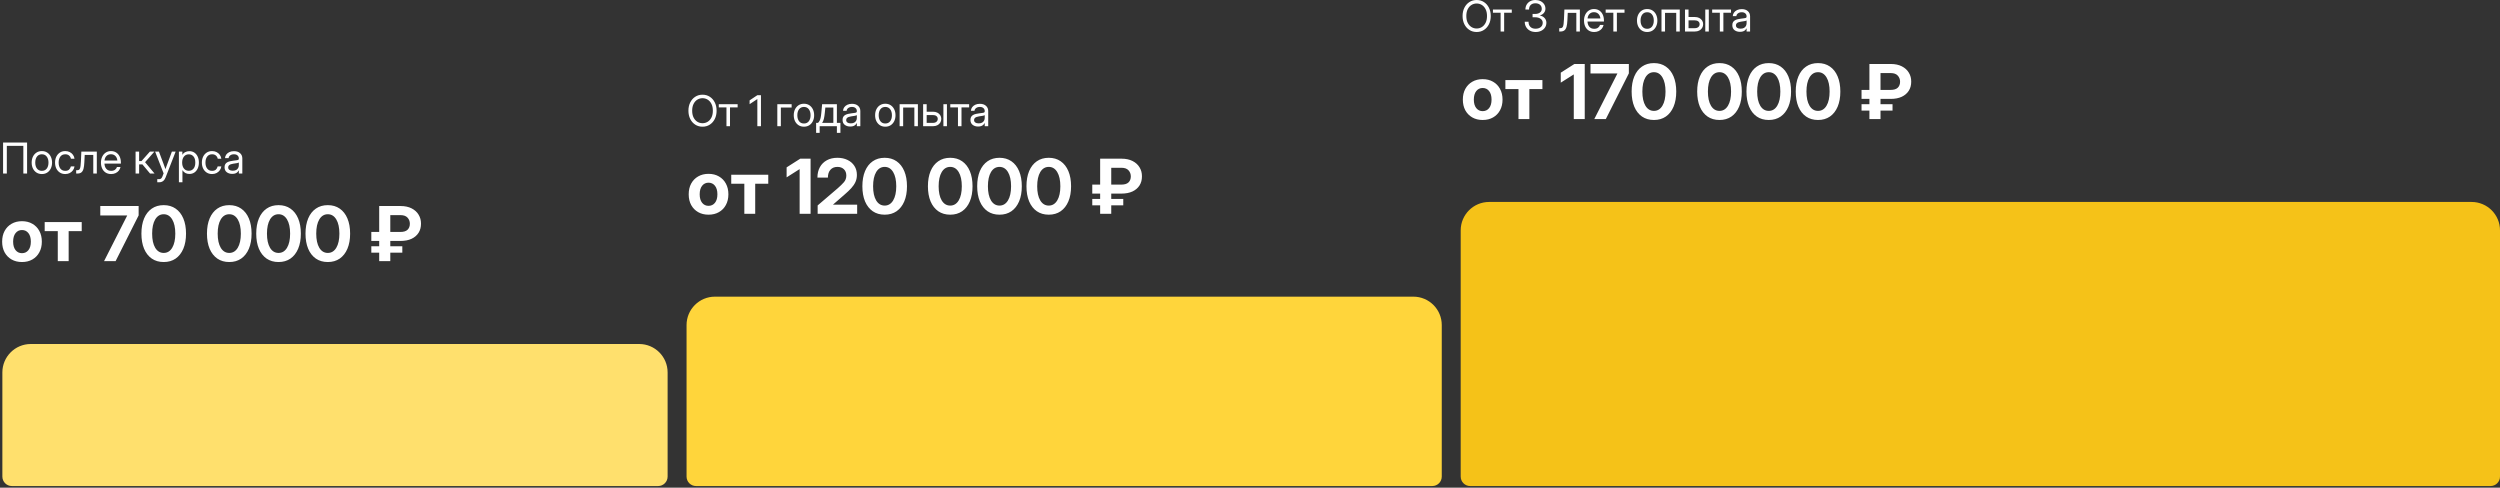 <?xml version="1.0" encoding="UTF-8"?> <svg xmlns="http://www.w3.org/2000/svg" width="1056" height="206" viewBox="0 0 1056 206" fill="none"><rect x="0" y="0" width="1056" height="206" fill="#333333" stroke="none"/><path d="M299.281 90.682C297.615 90.682 296.151 90.322 294.891 89.603C293.641 88.885 292.661 87.885 291.953 86.603C291.255 85.312 290.906 83.801 290.906 82.072C290.906 80.343 291.255 78.833 291.953 77.541C292.661 76.249 293.641 75.244 294.891 74.525C296.151 73.796 297.615 73.432 299.281 73.432C300.958 73.432 302.422 73.796 303.672 74.525C304.932 75.244 305.911 76.249 306.609 77.541C307.318 78.833 307.672 80.343 307.672 82.072C307.672 83.791 307.318 85.296 306.609 86.588C305.911 87.88 304.932 88.885 303.672 89.603C302.422 90.322 300.958 90.682 299.281 90.682ZM299.281 86.947C300.406 86.947 301.312 86.52 302 85.666C302.688 84.801 303.031 83.603 303.031 82.072C303.031 80.531 302.688 79.328 302 78.463C301.312 77.598 300.406 77.166 299.281 77.166C298.167 77.166 297.266 77.598 296.578 78.463C295.891 79.328 295.547 80.531 295.547 82.072C295.547 83.603 295.891 84.801 296.578 85.666C297.266 86.52 298.167 86.947 299.281 86.947ZM314.406 90.307V77.619H308.875V73.807H324.516V77.619H319V90.307H314.406ZM342.391 67.025V90.307H337.766V71.447H337.734L332.266 74.916V70.697L338.031 67.025H342.391ZM345.375 90.307V86.775L353.906 79.478C354.938 78.572 355.792 77.734 356.469 76.963C357.146 76.182 357.484 75.244 357.484 74.15C357.484 73.036 357.146 72.15 356.469 71.494C355.792 70.828 354.88 70.494 353.734 70.494C352.484 70.494 351.5 70.895 350.781 71.697C350.062 72.499 349.703 73.609 349.703 75.025H345.281C345.281 73.338 345.625 71.869 346.312 70.619C347.01 69.359 347.99 68.385 349.25 67.697C350.51 66.999 352.005 66.65 353.734 66.65C355.328 66.65 356.745 66.953 357.984 67.557C359.224 68.15 360.193 68.989 360.891 70.072C361.599 71.156 361.953 72.432 361.953 73.9C361.953 74.984 361.75 75.973 361.344 76.869C360.938 77.765 360.349 78.635 359.578 79.478C358.818 80.312 357.896 81.192 356.812 82.119L351.875 86.416V86.447H362.062V90.307H345.375ZM373.688 90.682C371.729 90.682 370.047 90.197 368.641 89.228C367.234 88.249 366.151 86.864 365.391 85.072C364.641 83.27 364.266 81.14 364.266 78.682C364.266 76.213 364.641 74.078 365.391 72.275C366.151 70.473 367.234 69.088 368.641 68.119C370.047 67.14 371.729 66.65 373.688 66.65C375.635 66.65 377.312 67.14 378.719 68.119C380.125 69.088 381.208 70.473 381.969 72.275C382.729 74.078 383.109 76.213 383.109 78.682C383.109 81.15 382.729 83.281 381.969 85.072C381.208 86.864 380.125 88.249 378.719 89.228C377.312 90.197 375.635 90.682 373.688 90.682ZM373.688 86.838C375.198 86.838 376.391 86.114 377.266 84.666C378.141 83.208 378.578 81.213 378.578 78.682C378.578 76.14 378.141 74.14 377.266 72.682C376.391 71.223 375.198 70.494 373.688 70.494C372.167 70.494 370.969 71.223 370.094 72.682C369.229 74.14 368.797 76.14 368.797 78.682C368.797 81.213 369.229 83.208 370.094 84.666C370.969 86.114 372.167 86.838 373.688 86.838ZM401.375 90.682C399.417 90.682 397.734 90.197 396.328 89.228C394.922 88.249 393.839 86.864 393.078 85.072C392.328 83.27 391.953 81.14 391.953 78.682C391.953 76.213 392.328 74.078 393.078 72.275C393.839 70.473 394.922 69.088 396.328 68.119C397.734 67.14 399.417 66.65 401.375 66.65C403.323 66.65 405 67.14 406.406 68.119C407.812 69.088 408.896 70.473 409.656 72.275C410.417 74.078 410.797 76.213 410.797 78.682C410.797 81.15 410.417 83.281 409.656 85.072C408.896 86.864 407.812 88.249 406.406 89.228C405 90.197 403.323 90.682 401.375 90.682ZM401.375 86.838C402.885 86.838 404.078 86.114 404.953 84.666C405.828 83.208 406.266 81.213 406.266 78.682C406.266 76.14 405.828 74.14 404.953 72.682C404.078 71.223 402.885 70.494 401.375 70.494C399.854 70.494 398.656 71.223 397.781 72.682C396.917 74.14 396.484 76.14 396.484 78.682C396.484 81.213 396.917 83.208 397.781 84.666C398.656 86.114 399.854 86.838 401.375 86.838ZM422.188 90.682C420.229 90.682 418.547 90.197 417.141 89.228C415.734 88.249 414.651 86.864 413.891 85.072C413.141 83.27 412.766 81.14 412.766 78.682C412.766 76.213 413.141 74.078 413.891 72.275C414.651 70.473 415.734 69.088 417.141 68.119C418.547 67.14 420.229 66.65 422.188 66.65C424.135 66.65 425.812 67.14 427.219 68.119C428.625 69.088 429.708 70.473 430.469 72.275C431.229 74.078 431.609 76.213 431.609 78.682C431.609 81.15 431.229 83.281 430.469 85.072C429.708 86.864 428.625 88.249 427.219 89.228C425.812 90.197 424.135 90.682 422.188 90.682ZM422.188 86.838C423.698 86.838 424.891 86.114 425.766 84.666C426.641 83.208 427.078 81.213 427.078 78.682C427.078 76.14 426.641 74.14 425.766 72.682C424.891 71.223 423.698 70.494 422.188 70.494C420.667 70.494 419.469 71.223 418.594 72.682C417.729 74.14 417.297 76.14 417.297 78.682C417.297 81.213 417.729 83.208 418.594 84.666C419.469 86.114 420.667 86.838 422.188 86.838ZM443 90.682C441.042 90.682 439.359 90.197 437.953 89.228C436.547 88.249 435.464 86.864 434.703 85.072C433.953 83.27 433.578 81.14 433.578 78.682C433.578 76.213 433.953 74.078 434.703 72.275C435.464 70.473 436.547 69.088 437.953 68.119C439.359 67.14 441.042 66.65 443 66.65C444.948 66.65 446.625 67.14 448.031 68.119C449.438 69.088 450.521 70.473 451.281 72.275C452.042 74.078 452.422 76.213 452.422 78.682C452.422 81.15 452.042 83.281 451.281 85.072C450.521 86.864 449.438 88.249 448.031 89.228C446.625 90.197 444.948 90.682 443 90.682ZM443 86.838C444.51 86.838 445.703 86.114 446.578 84.666C447.453 83.208 447.891 81.213 447.891 78.682C447.891 76.14 447.453 74.14 446.578 72.682C445.703 71.223 444.51 70.494 443 70.494C441.479 70.494 440.281 71.223 439.406 72.682C438.542 74.14 438.109 76.14 438.109 78.682C438.109 81.213 438.542 83.208 439.406 84.666C440.281 86.114 441.479 86.838 443 86.838ZM473.703 81.775H469.391V84.025H474.469V86.728H469.391V90.307H464.703V86.728H461.375V84.025H464.703V81.775H461.375V77.978H464.703V67.025H473.703C475.536 67.025 477.099 67.353 478.391 68.01C479.682 68.666 480.667 69.557 481.344 70.682C482.031 71.796 482.37 73.062 482.359 74.478C482.37 75.958 482.026 77.244 481.328 78.338C480.63 79.432 479.635 80.281 478.344 80.885C477.052 81.478 475.505 81.775 473.703 81.775ZM469.391 77.978H473.578C474.984 77.989 476.016 77.682 476.672 77.057C477.328 76.421 477.656 75.578 477.656 74.525C477.656 73.505 477.328 72.64 476.672 71.932C476.026 71.223 475.036 70.869 473.703 70.869H469.391V77.978Z" fill="white"></path><path d="M296.741 53.518C295.587 53.518 294.562 53.227 293.665 52.648C292.769 52.067 292.065 51.27 291.556 50.257C291.046 49.237 290.791 48.074 290.791 46.768C290.791 45.449 291.046 44.283 291.556 43.27C292.065 42.25 292.769 41.45 293.665 40.87C294.562 40.29 295.587 40 296.741 40C297.901 40 298.927 40.29 299.817 40.87C300.714 41.45 301.417 42.25 301.927 43.27C302.437 44.283 302.691 45.449 302.691 46.768C302.691 48.074 302.437 49.237 301.927 50.257C301.417 51.27 300.714 52.067 299.817 52.648C298.927 53.227 297.901 53.518 296.741 53.518ZM296.741 52.041C297.532 52.041 298.259 51.839 298.921 51.435C299.583 51.024 300.113 50.427 300.512 49.642C300.91 48.856 301.109 47.898 301.109 46.768C301.109 45.631 300.91 44.67 300.512 43.885C300.113 43.094 299.583 42.496 298.921 42.092C298.259 41.682 297.532 41.477 296.741 41.477C295.95 41.477 295.224 41.682 294.562 42.092C293.899 42.496 293.369 43.094 292.971 43.885C292.572 44.67 292.373 45.631 292.373 46.768C292.373 47.898 292.572 48.856 292.971 49.642C293.369 50.427 293.899 51.024 294.562 51.435C295.224 51.839 295.95 52.041 296.741 52.041ZM306.857 53.307V45.379H303.614V44.025H311.577V45.379H308.352V53.307H306.857ZM321.43 40.211V53.307H319.9V41.846H319.892L316.631 44.008V42.391L319.9 40.211H321.43ZM334.385 44.025V45.432H329.832V53.307H328.338V44.025H334.385ZM339.588 53.518C338.732 53.518 337.979 53.312 337.329 52.902C336.685 52.486 336.181 51.915 335.817 51.188C335.46 50.462 335.281 49.627 335.281 48.684C335.281 47.734 335.46 46.894 335.817 46.161C336.181 45.429 336.685 44.855 337.329 44.438C337.979 44.023 338.732 43.815 339.588 43.815C340.449 43.815 341.202 44.023 341.847 44.438C342.491 44.855 342.992 45.429 343.35 46.161C343.713 46.894 343.895 47.734 343.895 48.684C343.895 49.627 343.713 50.462 343.35 51.188C342.992 51.915 342.491 52.486 341.847 52.902C341.202 53.312 340.449 53.518 339.588 53.518ZM339.588 52.164C340.467 52.164 341.152 51.848 341.645 51.215C342.137 50.576 342.383 49.732 342.383 48.684C342.383 47.623 342.134 46.773 341.636 46.135C341.144 45.49 340.461 45.168 339.588 45.168C338.715 45.168 338.029 45.487 337.531 46.126C337.039 46.765 336.793 47.617 336.793 48.684C336.793 49.738 337.039 50.582 337.531 51.215C338.023 51.848 338.709 52.164 339.588 52.164ZM344.729 56.119V51.9H345.538C345.808 51.619 346.03 51.317 346.206 50.995C346.382 50.673 346.525 50.251 346.637 49.73C346.754 49.208 346.851 48.514 346.927 47.647L347.261 44.025H353.501V51.9H354.995V56.119H353.501V53.307H346.224V56.119H344.729ZM347.261 51.9H352.007V45.432H348.623L348.403 47.647C348.31 48.602 348.181 49.437 348.017 50.151C347.858 50.866 347.606 51.449 347.261 51.9ZM359.135 53.447C358.215 53.447 357.444 53.21 356.823 52.735C356.208 52.261 355.9 51.56 355.9 50.635C355.9 50.102 356.003 49.668 356.208 49.334C356.419 49 356.697 48.739 357.043 48.552C357.395 48.358 357.79 48.212 358.229 48.112C358.675 48.013 359.129 47.934 359.592 47.875C360.184 47.793 360.649 47.731 360.989 47.69C361.329 47.649 361.569 47.582 361.71 47.488C361.856 47.395 361.93 47.23 361.93 46.996V46.908C361.93 46.404 361.748 45.988 361.385 45.66C361.027 45.332 360.523 45.168 359.873 45.168C359.229 45.168 358.698 45.326 358.282 45.643C357.872 45.953 357.649 46.34 357.614 46.803H356.094C356.123 46.234 356.299 45.73 356.621 45.291C356.943 44.846 357.383 44.494 357.939 44.236C358.496 43.978 359.141 43.85 359.873 43.85C360.957 43.85 361.815 44.131 362.448 44.693C363.087 45.25 363.406 45.988 363.406 46.908V53.307H361.93V51.988H361.895C361.783 52.211 361.619 52.437 361.402 52.665C361.186 52.888 360.893 53.075 360.523 53.227C360.16 53.374 359.697 53.447 359.135 53.447ZM359.346 52.111C359.955 52.111 360.45 52.003 360.831 51.786C361.212 51.563 361.49 51.276 361.666 50.925C361.842 50.573 361.93 50.195 361.93 49.791V48.631C361.818 48.736 361.522 48.833 361.042 48.921C360.562 49.003 360.055 49.082 359.521 49.158C359.164 49.205 358.824 49.287 358.502 49.404C358.186 49.516 357.928 49.677 357.729 49.888C357.529 50.093 357.43 50.371 357.43 50.723C357.43 51.156 357.6 51.496 357.939 51.742C358.285 51.988 358.754 52.111 359.346 52.111ZM373.953 53.518C373.098 53.518 372.345 53.312 371.694 52.902C371.05 52.486 370.546 51.915 370.183 51.188C369.825 50.462 369.646 49.627 369.646 48.684C369.646 47.734 369.825 46.894 370.183 46.161C370.546 45.429 371.05 44.855 371.694 44.438C372.345 44.023 373.098 43.815 373.953 43.815C374.814 43.815 375.567 44.023 376.212 44.438C376.856 44.855 377.357 45.429 377.715 46.161C378.078 46.894 378.26 47.734 378.26 48.684C378.26 49.627 378.078 50.462 377.715 51.188C377.357 51.915 376.856 52.486 376.212 52.902C375.567 53.312 374.814 53.518 373.953 53.518ZM373.953 52.164C374.832 52.164 375.518 51.848 376.01 51.215C376.502 50.576 376.748 49.732 376.748 48.684C376.748 47.623 376.499 46.773 376.001 46.135C375.509 45.49 374.826 45.168 373.953 45.168C373.08 45.168 372.395 45.487 371.896 46.126C371.404 46.765 371.158 47.617 371.158 48.684C371.158 49.738 371.404 50.582 371.896 51.215C372.389 51.848 373.074 52.164 373.953 52.164ZM387.717 44.025V53.307H386.223V45.432H381.494V53.307H380V44.025H387.717ZM391.426 47.19H394.115C394.801 47.19 395.404 47.318 395.926 47.576C396.447 47.834 396.854 48.191 397.147 48.648C397.446 49.1 397.596 49.621 397.596 50.213C397.596 50.816 397.446 51.352 397.147 51.821C396.854 52.284 396.447 52.648 395.926 52.911C395.404 53.175 394.801 53.307 394.115 53.307H389.932V44.025H391.426V47.19ZM391.426 48.596V51.9H394.062C394.689 51.9 395.185 51.748 395.548 51.443C395.917 51.139 396.102 50.728 396.102 50.213C396.102 49.715 395.917 49.322 395.548 49.035C395.185 48.742 394.689 48.596 394.062 48.596H391.426ZM398.492 53.307V44.025H399.986V53.307H398.492ZM404.645 53.307V45.379H401.401V44.025H409.364V45.379H406.139V53.307H404.645ZM413.152 53.447C412.232 53.447 411.462 53.21 410.841 52.735C410.226 52.261 409.918 51.56 409.918 50.635C409.918 50.102 410.021 49.668 410.226 49.334C410.437 49 410.715 48.739 411.061 48.552C411.412 48.358 411.808 48.212 412.247 48.112C412.692 48.013 413.146 47.934 413.609 47.875C414.201 47.793 414.667 47.731 415.007 47.69C415.347 47.649 415.587 47.582 415.728 47.488C415.874 47.395 415.947 47.23 415.947 46.996V46.908C415.947 46.404 415.766 45.988 415.402 45.66C415.045 45.332 414.541 45.168 413.891 45.168C413.246 45.168 412.716 45.326 412.3 45.643C411.89 45.953 411.667 46.34 411.632 46.803H410.111C410.141 46.234 410.316 45.73 410.639 45.291C410.961 44.846 411.4 44.494 411.957 44.236C412.514 43.978 413.158 43.85 413.891 43.85C414.975 43.85 415.833 44.131 416.466 44.693C417.104 45.25 417.424 45.988 417.424 46.908V53.307H415.947V51.988H415.912C415.801 52.211 415.637 52.437 415.42 52.665C415.203 52.888 414.91 53.075 414.541 53.227C414.178 53.374 413.715 53.447 413.152 53.447ZM413.363 52.111C413.973 52.111 414.468 52.003 414.849 51.786C415.229 51.563 415.508 51.276 415.684 50.925C415.859 50.573 415.947 50.195 415.947 49.791V48.631C415.836 48.736 415.54 48.833 415.06 48.921C414.579 49.003 414.072 49.082 413.539 49.158C413.182 49.205 412.842 49.287 412.52 49.404C412.203 49.516 411.945 49.677 411.746 49.888C411.547 50.093 411.447 50.371 411.447 50.723C411.447 51.156 411.617 51.496 411.957 51.742C412.303 51.988 412.771 52.111 413.363 52.111Z" fill="white"></path><path d="M626.281 50.682C624.615 50.682 623.151 50.322 621.891 49.603C620.641 48.885 619.661 47.885 618.953 46.603C618.255 45.312 617.906 43.801 617.906 42.072C617.906 40.343 618.255 38.833 618.953 37.541C619.661 36.249 620.641 35.244 621.891 34.525C623.151 33.796 624.615 33.432 626.281 33.432C627.958 33.432 629.422 33.796 630.672 34.525C631.932 35.244 632.911 36.249 633.609 37.541C634.318 38.833 634.672 40.343 634.672 42.072C634.672 43.791 634.318 45.296 633.609 46.588C632.911 47.88 631.932 48.885 630.672 49.603C629.422 50.322 627.958 50.682 626.281 50.682ZM626.281 46.947C627.406 46.947 628.312 46.52 629 45.666C629.688 44.801 630.031 43.603 630.031 42.072C630.031 40.531 629.688 39.328 629 38.463C628.312 37.598 627.406 37.166 626.281 37.166C625.167 37.166 624.266 37.598 623.578 38.463C622.891 39.328 622.547 40.531 622.547 42.072C622.547 43.603 622.891 44.801 623.578 45.666C624.266 46.52 625.167 46.947 626.281 46.947ZM641.406 50.307V37.619H635.875V33.807H651.516V37.619H646V50.307H641.406ZM669.391 27.025V50.307H664.766V31.447H664.734L659.266 34.916V30.697L665.031 27.025H669.391ZM673.422 50.307L683.188 31.057V31.025H671.828V27.025H688.031V30.979L678.297 50.307H673.422ZM698.625 50.682C696.667 50.682 694.984 50.197 693.578 49.228C692.172 48.249 691.089 46.864 690.328 45.072C689.578 43.27 689.203 41.14 689.203 38.682C689.203 36.213 689.578 34.078 690.328 32.275C691.089 30.473 692.172 29.088 693.578 28.119C694.984 27.14 696.667 26.65 698.625 26.65C700.573 26.65 702.25 27.14 703.656 28.119C705.062 29.088 706.146 30.473 706.906 32.275C707.667 34.078 708.047 36.213 708.047 38.682C708.047 41.15 707.667 43.281 706.906 45.072C706.146 46.864 705.062 48.249 703.656 49.228C702.25 50.197 700.573 50.682 698.625 50.682ZM698.625 46.838C700.135 46.838 701.328 46.114 702.203 44.666C703.078 43.208 703.516 41.213 703.516 38.682C703.516 36.14 703.078 34.14 702.203 32.682C701.328 31.223 700.135 30.494 698.625 30.494C697.104 30.494 695.906 31.223 695.031 32.682C694.167 34.14 693.734 36.14 693.734 38.682C693.734 41.213 694.167 43.208 695.031 44.666C695.906 46.114 697.104 46.838 698.625 46.838ZM726.312 50.682C724.354 50.682 722.672 50.197 721.266 49.228C719.859 48.249 718.776 46.864 718.016 45.072C717.266 43.27 716.891 41.14 716.891 38.682C716.891 36.213 717.266 34.078 718.016 32.275C718.776 30.473 719.859 29.088 721.266 28.119C722.672 27.14 724.354 26.65 726.312 26.65C728.26 26.65 729.938 27.14 731.344 28.119C732.75 29.088 733.833 30.473 734.594 32.275C735.354 34.078 735.734 36.213 735.734 38.682C735.734 41.15 735.354 43.281 734.594 45.072C733.833 46.864 732.75 48.249 731.344 49.228C729.938 50.197 728.26 50.682 726.312 50.682ZM726.312 46.838C727.823 46.838 729.016 46.114 729.891 44.666C730.766 43.208 731.203 41.213 731.203 38.682C731.203 36.14 730.766 34.14 729.891 32.682C729.016 31.223 727.823 30.494 726.312 30.494C724.792 30.494 723.594 31.223 722.719 32.682C721.854 34.14 721.422 36.14 721.422 38.682C721.422 41.213 721.854 43.208 722.719 44.666C723.594 46.114 724.792 46.838 726.312 46.838ZM747.125 50.682C745.167 50.682 743.484 50.197 742.078 49.228C740.672 48.249 739.589 46.864 738.828 45.072C738.078 43.27 737.703 41.14 737.703 38.682C737.703 36.213 738.078 34.078 738.828 32.275C739.589 30.473 740.672 29.088 742.078 28.119C743.484 27.14 745.167 26.65 747.125 26.65C749.073 26.65 750.75 27.14 752.156 28.119C753.562 29.088 754.646 30.473 755.406 32.275C756.167 34.078 756.547 36.213 756.547 38.682C756.547 41.15 756.167 43.281 755.406 45.072C754.646 46.864 753.562 48.249 752.156 49.228C750.75 50.197 749.073 50.682 747.125 50.682ZM747.125 46.838C748.635 46.838 749.828 46.114 750.703 44.666C751.578 43.208 752.016 41.213 752.016 38.682C752.016 36.14 751.578 34.14 750.703 32.682C749.828 31.223 748.635 30.494 747.125 30.494C745.604 30.494 744.406 31.223 743.531 32.682C742.667 34.14 742.234 36.14 742.234 38.682C742.234 41.213 742.667 43.208 743.531 44.666C744.406 46.114 745.604 46.838 747.125 46.838ZM767.938 50.682C765.979 50.682 764.297 50.197 762.891 49.228C761.484 48.249 760.401 46.864 759.641 45.072C758.891 43.27 758.516 41.14 758.516 38.682C758.516 36.213 758.891 34.078 759.641 32.275C760.401 30.473 761.484 29.088 762.891 28.119C764.297 27.14 765.979 26.65 767.938 26.65C769.885 26.65 771.562 27.14 772.969 28.119C774.375 29.088 775.458 30.473 776.219 32.275C776.979 34.078 777.359 36.213 777.359 38.682C777.359 41.15 776.979 43.281 776.219 45.072C775.458 46.864 774.375 48.249 772.969 49.228C771.562 50.197 769.885 50.682 767.938 50.682ZM767.938 46.838C769.448 46.838 770.641 46.114 771.516 44.666C772.391 43.208 772.828 41.213 772.828 38.682C772.828 36.14 772.391 34.14 771.516 32.682C770.641 31.223 769.448 30.494 767.938 30.494C766.417 30.494 765.219 31.223 764.344 32.682C763.479 34.14 763.047 36.14 763.047 38.682C763.047 41.213 763.479 43.208 764.344 44.666C765.219 46.114 766.417 46.838 767.938 46.838ZM798.641 41.775H794.328V44.025H799.406V46.728H794.328V50.307H789.641V46.728H786.312V44.025H789.641V41.775H786.312V37.978H789.641V27.025H798.641C800.474 27.025 802.036 27.354 803.328 28.01C804.62 28.666 805.604 29.557 806.281 30.682C806.969 31.796 807.307 33.062 807.297 34.478C807.307 35.958 806.964 37.244 806.266 38.338C805.568 39.432 804.573 40.281 803.281 40.885C801.99 41.478 800.443 41.775 798.641 41.775ZM794.328 37.978H798.516C799.922 37.989 800.953 37.682 801.609 37.057C802.266 36.421 802.594 35.578 802.594 34.525C802.594 33.505 802.266 32.64 801.609 31.932C800.964 31.223 799.974 30.869 798.641 30.869H794.328V37.978Z" fill="white"></path><path d="M623.741 13.518C622.587 13.518 621.562 13.227 620.665 12.648C619.769 12.067 619.065 11.271 618.556 10.257C618.046 9.237 617.791 8.074 617.791 6.768C617.791 5.449 618.046 4.283 618.556 3.27C619.065 2.25 619.769 1.45 620.665 0.87C621.562 0.29 622.587 0 623.741 0C624.901 0 625.927 0.29 626.817 0.87C627.714 1.45 628.417 2.25 628.927 3.27C629.437 4.283 629.691 5.449 629.691 6.768C629.691 8.074 629.437 9.237 628.927 10.257C628.417 11.271 627.714 12.067 626.817 12.648C625.927 13.227 624.901 13.518 623.741 13.518ZM623.741 12.041C624.532 12.041 625.259 11.839 625.921 11.435C626.583 11.024 627.113 10.427 627.512 9.642C627.91 8.856 628.109 7.898 628.109 6.768C628.109 5.631 627.91 4.67 627.512 3.885C627.113 3.094 626.583 2.496 625.921 2.092C625.259 1.682 624.532 1.477 623.741 1.477C622.95 1.477 622.224 1.682 621.562 2.092C620.899 2.496 620.369 3.094 619.971 3.885C619.572 4.67 619.373 5.631 619.373 6.768C619.373 7.898 619.572 8.856 619.971 9.642C620.369 10.427 620.899 11.024 621.562 11.435C622.224 11.839 622.95 12.041 623.741 12.041ZM633.857 13.307V5.379H630.614V4.025H638.577V5.379H635.352V13.307H633.857ZM648.658 13.518C647.756 13.518 646.959 13.336 646.268 12.973C645.576 12.604 645.034 12.094 644.642 11.443C644.249 10.793 644.053 10.043 644.053 9.193H645.652C645.652 10.119 645.913 10.84 646.435 11.355C646.956 11.871 647.686 12.129 648.623 12.129C649.52 12.129 650.246 11.903 650.803 11.452C651.365 10.995 651.646 10.383 651.646 9.615C651.646 8.918 651.348 8.358 650.75 7.937C650.152 7.509 649.373 7.295 648.412 7.295H647.357V5.889H648.412C649.256 5.889 649.938 5.695 650.46 5.309C650.981 4.916 651.242 4.4 651.242 3.762C651.242 3.023 650.996 2.443 650.504 2.021C650.018 1.6 649.367 1.389 648.553 1.389C647.721 1.389 647.064 1.623 646.584 2.092C646.104 2.555 645.863 3.199 645.863 4.025H644.334C644.334 3.234 644.513 2.537 644.87 1.934C645.233 1.324 645.731 0.85 646.364 0.51C647.003 0.17 647.735 0 648.562 0C649.364 0 650.085 0.158 650.724 0.475C651.362 0.791 651.866 1.225 652.235 1.775C652.604 2.326 652.789 2.959 652.789 3.674C652.789 4.336 652.578 4.925 652.156 5.44C651.74 5.95 651.166 6.316 650.434 6.539V6.565C651.271 6.706 651.939 7.058 652.438 7.62C652.941 8.177 653.193 8.842 653.193 9.615C653.193 10.377 652.994 11.054 652.596 11.646C652.203 12.231 651.664 12.691 650.979 13.025C650.299 13.354 649.525 13.518 648.658 13.518ZM658.616 13.307V11.9H658.968C659.267 11.9 659.513 11.856 659.706 11.769C659.905 11.675 660.063 11.499 660.181 11.241C660.304 10.977 660.397 10.597 660.462 10.099C660.532 9.595 660.585 8.93 660.62 8.104L660.796 4.025H667.335V13.307H665.841V5.432H662.22L662.062 8.666C662.009 9.738 661.892 10.617 661.71 11.303C661.528 11.982 661.232 12.486 660.822 12.815C660.418 13.143 659.853 13.307 659.126 13.307H658.616ZM673.391 13.518C672.482 13.518 671.706 13.31 671.062 12.894C670.423 12.477 669.934 11.906 669.594 11.18C669.254 10.447 669.084 9.615 669.084 8.684C669.084 7.74 669.263 6.902 669.62 6.17C669.978 5.438 670.473 4.863 671.105 4.447C671.738 4.025 672.465 3.814 673.285 3.814C674.146 3.814 674.894 4.02 675.526 4.43C676.159 4.84 676.646 5.411 676.985 6.144C677.331 6.876 677.504 7.723 677.504 8.684V9.097H670.561C670.596 10.005 670.856 10.743 671.343 11.312C671.829 11.88 672.512 12.164 673.391 12.164C674.053 12.164 674.592 12.012 675.008 11.707C675.43 11.402 675.711 11.01 675.852 10.529H677.346C677.229 11.121 676.985 11.643 676.616 12.094C676.247 12.539 675.784 12.888 675.228 13.14C674.677 13.392 674.064 13.518 673.391 13.518ZM670.578 7.813H676.01C675.928 6.999 675.644 6.352 675.157 5.871C674.671 5.391 674.047 5.15 673.285 5.15C672.523 5.15 671.902 5.391 671.422 5.871C670.941 6.352 670.66 6.999 670.578 7.813ZM681.477 13.307V5.379H678.233V4.025H686.196V5.379H682.971V13.307H681.477ZM695.768 13.518C694.912 13.518 694.159 13.312 693.509 12.902C692.864 12.486 692.36 11.915 691.997 11.188C691.64 10.462 691.461 9.627 691.461 8.684C691.461 7.734 691.64 6.894 691.997 6.161C692.36 5.429 692.864 4.854 693.509 4.438C694.159 4.022 694.912 3.814 695.768 3.814C696.629 3.814 697.382 4.022 698.026 4.438C698.671 4.854 699.172 5.429 699.529 6.161C699.893 6.894 700.074 7.734 700.074 8.684C700.074 9.627 699.893 10.462 699.529 11.188C699.172 11.915 698.671 12.486 698.026 12.902C697.382 13.312 696.629 13.518 695.768 13.518ZM695.768 12.164C696.646 12.164 697.332 11.848 697.824 11.215C698.316 10.576 698.562 9.732 698.562 8.684C698.562 7.623 698.313 6.773 697.815 6.135C697.323 5.49 696.641 5.168 695.768 5.168C694.895 5.168 694.209 5.487 693.711 6.126C693.219 6.765 692.973 7.617 692.973 8.684C692.973 9.738 693.219 10.582 693.711 11.215C694.203 11.848 694.889 12.164 695.768 12.164ZM709.531 4.025V13.307H708.037V5.432H703.309V13.307H701.814V4.025H709.531ZM713.24 7.189H715.93C716.615 7.189 717.219 7.318 717.74 7.576C718.262 7.834 718.669 8.191 718.962 8.648C719.261 9.1 719.41 9.621 719.41 10.213C719.41 10.816 719.261 11.352 718.962 11.821C718.669 12.284 718.262 12.648 717.74 12.911C717.219 13.175 716.615 13.307 715.93 13.307H711.746V4.025H713.24V7.189ZM713.24 8.596V11.9H715.877C716.504 11.9 716.999 11.748 717.362 11.443C717.731 11.139 717.916 10.729 717.916 10.213C717.916 9.715 717.731 9.322 717.362 9.035C716.999 8.742 716.504 8.596 715.877 8.596H713.24ZM720.307 13.307V4.025H721.801V13.307H720.307ZM726.459 13.307V5.379H723.216V4.025H731.179V5.379H727.953V13.307H726.459ZM734.967 13.447C734.047 13.447 733.276 13.21 732.655 12.735C732.04 12.261 731.732 11.56 731.732 10.635C731.732 10.102 731.835 9.668 732.04 9.334C732.251 9 732.529 8.739 732.875 8.552C733.227 8.358 733.622 8.212 734.062 8.112C734.507 8.013 734.961 7.934 735.424 7.875C736.016 7.793 736.481 7.731 736.821 7.69C737.161 7.649 737.401 7.582 737.542 7.488C737.688 7.395 737.762 7.23 737.762 6.996V6.908C737.762 6.404 737.58 5.988 737.217 5.66C736.859 5.332 736.355 5.168 735.705 5.168C735.061 5.168 734.53 5.326 734.114 5.643C733.704 5.953 733.481 6.34 733.446 6.803H731.926C731.955 6.234 732.131 5.73 732.453 5.291C732.775 4.846 733.215 4.494 733.771 4.236C734.328 3.979 734.973 3.85 735.705 3.85C736.789 3.85 737.647 4.131 738.28 4.693C738.919 5.25 739.238 5.988 739.238 6.908V13.307H737.762V11.988H737.727C737.615 12.211 737.451 12.437 737.234 12.665C737.018 12.888 736.725 13.075 736.355 13.227C735.992 13.374 735.529 13.447 734.967 13.447ZM735.178 12.111C735.787 12.111 736.282 12.003 736.663 11.786C737.044 11.563 737.322 11.276 737.498 10.925C737.674 10.573 737.762 10.195 737.762 9.791V8.631C737.65 8.736 737.354 8.833 736.874 8.921C736.394 9.003 735.887 9.082 735.354 9.158C734.996 9.205 734.656 9.287 734.334 9.404C734.018 9.516 733.76 9.677 733.561 9.888C733.361 10.093 733.262 10.371 733.262 10.723C733.262 11.156 733.432 11.496 733.771 11.742C734.117 11.988 734.586 12.111 735.178 12.111Z" fill="white"></path><path d="M9.281 110.682C7.615 110.682 6.151 110.322 4.891 109.604C3.641 108.885 2.661 107.885 1.953 106.604C1.255 105.312 0.906 103.801 0.906 102.072C0.906 100.343 1.255 98.833 1.953 97.541C2.661 96.249 3.641 95.244 4.891 94.525C6.151 93.796 7.615 93.432 9.281 93.432C10.958 93.432 12.422 93.796 13.672 94.525C14.932 95.244 15.912 96.249 16.609 97.541C17.318 98.833 17.672 100.343 17.672 102.072C17.672 103.791 17.318 105.296 16.609 106.588C15.912 107.88 14.932 108.885 13.672 109.604C12.422 110.322 10.958 110.682 9.281 110.682ZM9.281 106.947C10.406 106.947 11.312 106.52 12 105.666C12.688 104.801 13.031 103.604 13.031 102.072C13.031 100.531 12.688 99.328 12 98.463C11.312 97.598 10.406 97.166 9.281 97.166C8.167 97.166 7.266 97.598 6.578 98.463C5.891 99.328 5.547 100.531 5.547 102.072C5.547 103.604 5.891 104.801 6.578 105.666C7.266 106.52 8.167 106.947 9.281 106.947ZM24.406 110.307V97.619H18.875V93.807H34.516V97.619H29V110.307H24.406ZM43.953 110.307L53.719 91.057V91.025H42.359V87.025H58.562V90.978L48.828 110.307H43.953ZM69.156 110.682C67.198 110.682 65.516 110.197 64.109 109.229C62.703 108.249 61.62 106.864 60.859 105.072C60.109 103.27 59.734 101.14 59.734 98.682C59.734 96.213 60.109 94.078 60.859 92.275C61.62 90.473 62.703 89.088 64.109 88.119C65.516 87.14 67.198 86.65 69.156 86.65C71.104 86.65 72.781 87.14 74.188 88.119C75.594 89.088 76.677 90.473 77.438 92.275C78.198 94.078 78.578 96.213 78.578 98.682C78.578 101.15 78.198 103.281 77.438 105.072C76.677 106.864 75.594 108.249 74.188 109.229C72.781 110.197 71.104 110.682 69.156 110.682ZM69.156 106.838C70.667 106.838 71.859 106.114 72.734 104.666C73.609 103.208 74.047 101.213 74.047 98.682C74.047 96.14 73.609 94.14 72.734 92.682C71.859 91.223 70.667 90.494 69.156 90.494C67.635 90.494 66.438 91.223 65.562 92.682C64.698 94.14 64.266 96.14 64.266 98.682C64.266 101.213 64.698 103.208 65.562 104.666C66.438 106.114 67.635 106.838 69.156 106.838ZM96.844 110.682C94.885 110.682 93.203 110.197 91.797 109.229C90.391 108.249 89.307 106.864 88.547 105.072C87.797 103.27 87.422 101.14 87.422 98.682C87.422 96.213 87.797 94.078 88.547 92.275C89.307 90.473 90.391 89.088 91.797 88.119C93.203 87.14 94.885 86.65 96.844 86.65C98.792 86.65 100.469 87.14 101.875 88.119C103.281 89.088 104.365 90.473 105.125 92.275C105.885 94.078 106.266 96.213 106.266 98.682C106.266 101.15 105.885 103.281 105.125 105.072C104.365 106.864 103.281 108.249 101.875 109.229C100.469 110.197 98.792 110.682 96.844 110.682ZM96.844 106.838C98.354 106.838 99.547 106.114 100.422 104.666C101.297 103.208 101.734 101.213 101.734 98.682C101.734 96.14 101.297 94.14 100.422 92.682C99.547 91.223 98.354 90.494 96.844 90.494C95.323 90.494 94.125 91.223 93.25 92.682C92.385 94.14 91.953 96.14 91.953 98.682C91.953 101.213 92.385 103.208 93.25 104.666C94.125 106.114 95.323 106.838 96.844 106.838ZM117.656 110.682C115.698 110.682 114.016 110.197 112.609 109.229C111.203 108.249 110.12 106.864 109.359 105.072C108.609 103.27 108.234 101.14 108.234 98.682C108.234 96.213 108.609 94.078 109.359 92.275C110.12 90.473 111.203 89.088 112.609 88.119C114.016 87.14 115.698 86.65 117.656 86.65C119.604 86.65 121.281 87.14 122.688 88.119C124.094 89.088 125.177 90.473 125.938 92.275C126.698 94.078 127.078 96.213 127.078 98.682C127.078 101.15 126.698 103.281 125.938 105.072C125.177 106.864 124.094 108.249 122.688 109.229C121.281 110.197 119.604 110.682 117.656 110.682ZM117.656 106.838C119.167 106.838 120.359 106.114 121.234 104.666C122.109 103.208 122.547 101.213 122.547 98.682C122.547 96.14 122.109 94.14 121.234 92.682C120.359 91.223 119.167 90.494 117.656 90.494C116.135 90.494 114.938 91.223 114.062 92.682C113.198 94.14 112.766 96.14 112.766 98.682C112.766 101.213 113.198 103.208 114.062 104.666C114.938 106.114 116.135 106.838 117.656 106.838ZM138.469 110.682C136.51 110.682 134.828 110.197 133.422 109.229C132.016 108.249 130.932 106.864 130.172 105.072C129.422 103.27 129.047 101.14 129.047 98.682C129.047 96.213 129.422 94.078 130.172 92.275C130.932 90.473 132.016 89.088 133.422 88.119C134.828 87.14 136.51 86.65 138.469 86.65C140.417 86.65 142.094 87.14 143.5 88.119C144.906 89.088 145.99 90.473 146.75 92.275C147.51 94.078 147.891 96.213 147.891 98.682C147.891 101.15 147.51 103.281 146.75 105.072C145.99 106.864 144.906 108.249 143.5 109.229C142.094 110.197 140.417 110.682 138.469 110.682ZM138.469 106.838C139.979 106.838 141.172 106.114 142.047 104.666C142.922 103.208 143.359 101.213 143.359 98.682C143.359 96.14 142.922 94.14 142.047 92.682C141.172 91.223 139.979 90.494 138.469 90.494C136.948 90.494 135.75 91.223 134.875 92.682C134.01 94.14 133.578 96.14 133.578 98.682C133.578 101.213 134.01 103.208 134.875 104.666C135.75 106.114 136.948 106.838 138.469 106.838ZM169.172 101.775H164.859V104.025H169.938V106.729H164.859V110.307H160.172V106.729H156.844V104.025H160.172V101.775H156.844V97.978H160.172V87.025H169.172C171.005 87.025 172.568 87.353 173.859 88.01C175.151 88.666 176.135 89.557 176.812 90.682C177.5 91.796 177.839 93.062 177.828 94.478C177.839 95.958 177.495 97.244 176.797 98.338C176.099 99.432 175.104 100.281 173.812 100.885C172.521 101.479 170.974 101.775 169.172 101.775ZM164.859 97.978H169.047C170.453 97.989 171.484 97.682 172.141 97.057C172.797 96.421 173.125 95.578 173.125 94.525C173.125 93.505 172.797 92.64 172.141 91.932C171.495 91.223 170.505 90.869 169.172 90.869H164.859V97.978Z" fill="white"></path><path d="M11.443 60.211V73.307H9.861V61.617H2.883V73.307H1.301V60.211H11.443ZM17.684 73.518C16.828 73.518 16.075 73.312 15.425 72.902C14.78 72.486 14.276 71.915 13.913 71.189C13.556 70.462 13.377 69.627 13.377 68.684C13.377 67.734 13.556 66.894 13.913 66.161C14.276 65.429 14.78 64.855 15.425 64.439C16.075 64.022 16.828 63.815 17.684 63.815C18.545 63.815 19.298 64.022 19.942 64.439C20.587 64.855 21.088 65.429 21.445 66.161C21.809 66.894 21.99 67.734 21.99 68.684C21.99 69.627 21.809 70.462 21.445 71.189C21.088 71.915 20.587 72.486 19.942 72.902C19.298 73.312 18.545 73.518 17.684 73.518ZM17.684 72.164C18.562 72.164 19.248 71.848 19.74 71.215C20.232 70.576 20.479 69.732 20.479 68.684C20.479 67.623 20.23 66.773 19.731 66.135C19.239 65.49 18.557 65.168 17.684 65.168C16.811 65.168 16.125 65.487 15.627 66.126C15.135 66.765 14.889 67.617 14.889 68.684C14.889 69.738 15.135 70.582 15.627 71.215C16.119 71.848 16.805 72.164 17.684 72.164ZM27.562 73.518C26.707 73.518 25.954 73.312 25.304 72.902C24.659 72.486 24.155 71.915 23.792 71.189C23.435 70.462 23.256 69.627 23.256 68.684C23.256 67.734 23.435 66.894 23.792 66.161C24.155 65.429 24.659 64.855 25.304 64.439C25.954 64.022 26.707 63.815 27.562 63.815C28.266 63.815 28.895 63.955 29.452 64.236C30.009 64.512 30.463 64.893 30.814 65.379C31.172 65.865 31.392 66.422 31.474 67.049H29.962C29.851 66.504 29.593 66.056 29.189 65.704C28.79 65.347 28.248 65.168 27.562 65.168C26.689 65.168 26.004 65.487 25.506 66.126C25.014 66.765 24.768 67.617 24.768 68.684C24.768 69.738 25.014 70.582 25.506 71.215C25.998 71.848 26.684 72.164 27.562 72.164C28.26 72.164 28.793 71.994 29.162 71.654C29.531 71.309 29.789 70.852 29.936 70.283H31.474C31.392 70.893 31.172 71.443 30.814 71.936C30.463 72.422 30.006 72.809 29.443 73.096C28.887 73.377 28.26 73.518 27.562 73.518ZM32.177 73.307V71.9H32.528C32.827 71.9 33.073 71.856 33.267 71.769C33.466 71.675 33.624 71.499 33.741 71.241C33.864 70.978 33.958 70.597 34.023 70.099C34.093 69.595 34.145 68.93 34.181 68.103L34.356 64.025H40.895V73.307H39.401V65.432H35.78L35.622 68.666C35.569 69.738 35.452 70.617 35.27 71.303C35.089 71.982 34.793 72.486 34.383 72.814C33.978 73.143 33.413 73.307 32.687 73.307H32.177ZM46.951 73.518C46.043 73.518 45.267 73.31 44.622 72.894C43.983 72.478 43.494 71.906 43.154 71.18C42.815 70.447 42.645 69.615 42.645 68.684C42.645 67.74 42.823 66.902 43.181 66.17C43.538 65.438 44.033 64.863 44.666 64.447C45.299 64.025 46.025 63.815 46.846 63.815C47.707 63.815 48.454 64.019 49.087 64.43C49.72 64.84 50.206 65.411 50.546 66.144C50.892 66.876 51.065 67.723 51.065 68.684V69.097H44.121C44.156 70.005 44.417 70.743 44.903 71.311C45.39 71.88 46.072 72.164 46.951 72.164C47.613 72.164 48.152 72.012 48.568 71.707C48.99 71.402 49.272 71.01 49.412 70.529H50.906C50.789 71.121 50.546 71.643 50.177 72.094C49.808 72.539 49.345 72.888 48.788 73.14C48.237 73.392 47.625 73.518 46.951 73.518ZM44.139 67.814H49.57C49.488 66.999 49.204 66.352 48.718 65.871C48.231 65.391 47.607 65.15 46.846 65.15C46.084 65.15 45.463 65.391 44.982 65.871C44.502 66.352 44.221 66.999 44.139 67.814ZM57.27 73.307V64.025H58.764V68.033H59.766L63.325 64.025H65.232L61.277 68.508L65.285 73.307H63.387L60.152 69.439H58.764V73.307H57.27ZM66.428 76.981V75.662H67.342C67.893 75.662 68.311 75.29 68.599 74.546L69.108 73.228L65.514 64.025H67.131L69.135 69.369C69.264 69.715 69.39 70.064 69.513 70.415C69.642 70.761 69.765 71.106 69.882 71.452C70.005 71.106 70.128 70.761 70.251 70.415C70.38 70.064 70.509 69.715 70.638 69.369L72.606 64.025H74.197L69.917 75.029C69.677 75.65 69.334 76.131 68.889 76.471C68.443 76.811 67.928 76.981 67.342 76.981H66.428ZM75.568 76.981V64.025H77.027V65.397H77.045C77.344 64.875 77.757 64.488 78.284 64.236C78.811 63.978 79.377 63.85 79.981 63.85C80.789 63.85 81.495 64.052 82.099 64.456C82.702 64.86 83.171 65.426 83.505 66.152C83.839 66.873 84.006 67.711 84.006 68.666C84.006 69.615 83.839 70.453 83.505 71.18C83.171 71.9 82.702 72.466 82.099 72.876C81.495 73.28 80.789 73.482 79.981 73.482C79.377 73.482 78.826 73.353 78.328 73.096C77.83 72.832 77.414 72.434 77.08 71.9H77.062V76.981H75.568ZM79.752 72.138C80.555 72.138 81.211 71.845 81.721 71.259C82.236 70.667 82.494 69.803 82.494 68.666C82.494 67.529 82.236 66.665 81.721 66.073C81.211 65.481 80.555 65.186 79.752 65.186C78.891 65.186 78.205 65.505 77.695 66.144C77.191 66.776 76.939 67.617 76.939 68.666C76.939 69.715 77.191 70.556 77.695 71.189C78.205 71.821 78.891 72.138 79.752 72.138ZM89.578 73.518C88.723 73.518 87.97 73.312 87.319 72.902C86.675 72.486 86.171 71.915 85.808 71.189C85.45 70.462 85.272 69.627 85.272 68.684C85.272 67.734 85.45 66.894 85.808 66.161C86.171 65.429 86.675 64.855 87.319 64.439C87.97 64.022 88.723 63.815 89.578 63.815C90.281 63.815 90.911 63.955 91.468 64.236C92.024 64.512 92.478 64.893 92.83 65.379C93.188 65.865 93.407 66.422 93.489 67.049H91.978C91.866 66.504 91.608 66.056 91.204 65.704C90.806 65.347 90.264 65.168 89.578 65.168C88.705 65.168 88.019 65.487 87.522 66.126C87.029 66.765 86.783 67.617 86.783 68.684C86.783 69.738 87.029 70.582 87.522 71.215C88.014 71.848 88.699 72.164 89.578 72.164C90.275 72.164 90.809 71.994 91.178 71.654C91.547 71.309 91.805 70.852 91.951 70.283H93.489C93.407 70.893 93.188 71.443 92.83 71.936C92.478 72.422 92.022 72.809 91.459 73.096C90.902 73.377 90.275 73.518 89.578 73.518ZM98.086 73.447C97.166 73.447 96.395 73.21 95.774 72.735C95.159 72.261 94.852 71.561 94.852 70.635C94.852 70.102 94.954 69.668 95.159 69.334C95.37 69 95.648 68.739 95.994 68.552C96.346 68.358 96.741 68.212 97.181 68.112C97.626 68.013 98.08 67.934 98.543 67.875C99.135 67.793 99.601 67.731 99.94 67.69C100.28 67.649 100.521 67.582 100.661 67.488C100.808 67.394 100.881 67.231 100.881 66.996V66.908C100.881 66.404 100.699 65.988 100.336 65.66C99.978 65.332 99.475 65.168 98.824 65.168C98.18 65.168 97.649 65.326 97.233 65.643C96.823 65.953 96.601 66.34 96.565 66.803H95.045C95.074 66.234 95.25 65.731 95.572 65.291C95.894 64.846 96.334 64.494 96.891 64.236C97.447 63.978 98.092 63.85 98.824 63.85C99.908 63.85 100.767 64.131 101.399 64.693C102.038 65.25 102.357 65.988 102.357 66.908V73.307H100.881V71.988H100.846C100.734 72.211 100.57 72.436 100.354 72.665C100.137 72.888 99.844 73.075 99.475 73.228C99.111 73.374 98.648 73.447 98.086 73.447ZM98.297 72.111C98.906 72.111 99.401 72.003 99.782 71.786C100.163 71.564 100.441 71.276 100.617 70.925C100.793 70.573 100.881 70.195 100.881 69.791V68.631C100.77 68.736 100.474 68.833 99.993 68.921C99.513 69.003 99.006 69.082 98.473 69.158C98.115 69.205 97.775 69.287 97.453 69.404C97.137 69.516 96.879 69.677 96.68 69.888C96.481 70.093 96.381 70.371 96.381 70.723C96.381 71.156 96.551 71.496 96.891 71.742C97.236 71.988 97.705 72.111 98.297 72.111Z" fill="white"></path><path d="M1 157.307C1 150.679 6.373 145.307 13 145.307H270C276.627 145.307 282 150.679 282 157.307V201.307C282 203.516 280.209 205.307 278 205.307H5C2.791 205.307 1 203.516 1 201.307V157.307Z" fill="#FFE06D"></path><path d="M290 137.307C290 130.679 295.373 125.307 302 125.307H597C603.627 125.307 609 130.679 609 137.307V201.307C609 203.516 607.209 205.307 605 205.307H294C291.791 205.307 290 203.516 290 201.307V137.307Z" fill="#FFD53B"></path><path d="M617 97.307C617 90.679 622.373 85.307 629 85.307H1044C1050.63 85.307 1056 90.679 1056 97.307V201.307C1056 203.516 1054.21 205.307 1052 205.307H621C618.791 205.307 617 203.516 617 201.307V97.307Z" fill="#F5C218"></path></svg> 